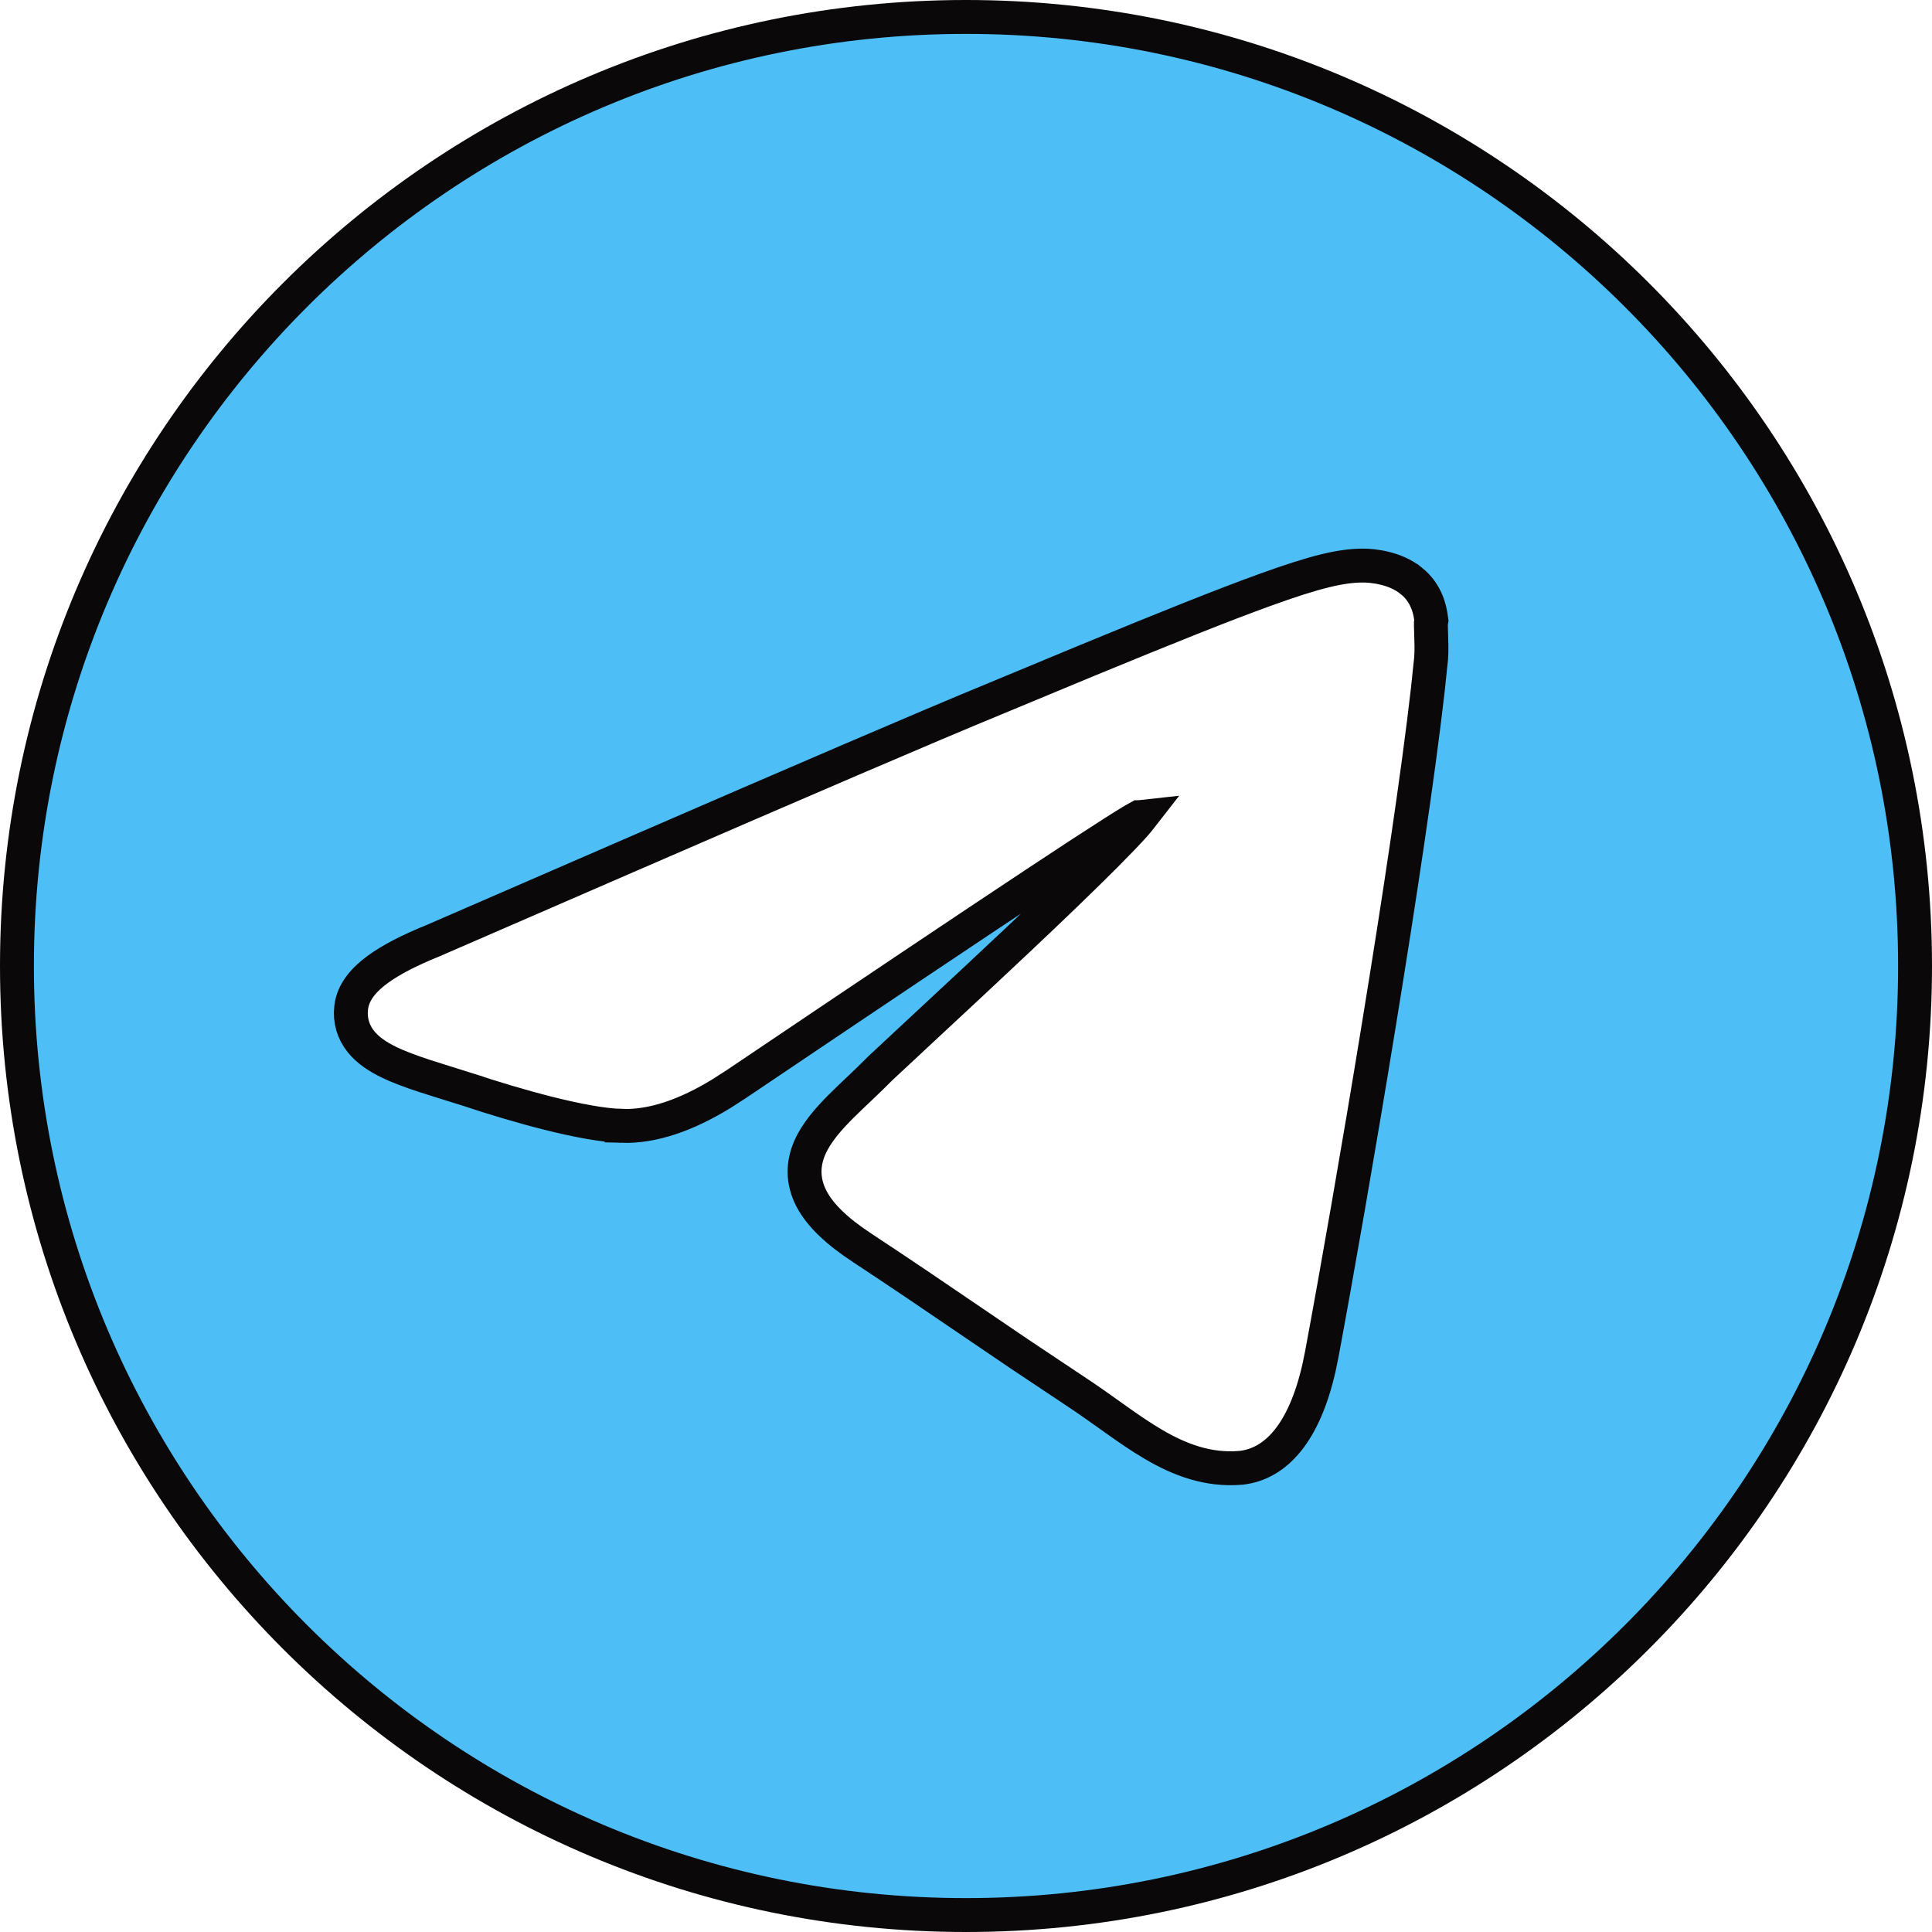 <?xml version="1.0" encoding="UTF-8"?> <svg xmlns="http://www.w3.org/2000/svg" width="57" height="57" viewBox="0 0 57 57" fill="none"><path d="M28.5 0.5C43.956 0.5 56.5 13.044 56.5 28.5C56.5 43.956 43.956 56.5 28.5 56.5C13.044 56.5 0.5 43.956 0.5 28.5C0.5 13.044 13.044 0.5 28.5 0.5ZM40.214 16.686C39.578 16.686 38.829 16.857 37.293 17.414C36.134 17.834 34.495 18.487 32.078 19.484L29.391 20.6C27.313 21.456 23.681 23.019 18.486 25.273L12.78 27.751C12.095 28.028 11.538 28.311 11.136 28.607C10.748 28.893 10.414 29.258 10.361 29.726C10.317 30.11 10.424 30.449 10.648 30.73C10.858 30.991 11.153 31.181 11.461 31.332C12.063 31.627 12.919 31.864 13.778 32.137V32.138C14.514 32.383 15.374 32.643 16.184 32.847C16.982 33.047 17.768 33.201 18.339 33.217V33.218C19.27 33.247 20.253 32.895 21.273 32.274L21.712 31.992C25.602 29.37 28.543 27.398 30.543 26.074C31.543 25.412 32.306 24.913 32.834 24.577C33.098 24.409 33.3 24.283 33.442 24.199C33.513 24.157 33.564 24.129 33.599 24.11C33.603 24.11 33.608 24.11 33.612 24.109C33.635 24.106 33.654 24.102 33.673 24.1C33.624 24.163 33.556 24.246 33.466 24.348C33.261 24.577 32.97 24.879 32.617 25.233C31.912 25.941 30.977 26.837 30.03 27.73C29.091 28.616 28.134 29.506 27.384 30.202L25.98 31.51L25.977 31.513C25.781 31.712 25.581 31.904 25.381 32.094C25.183 32.282 24.983 32.47 24.799 32.655C24.439 33.017 24.089 33.414 23.895 33.852C23.687 34.325 23.666 34.839 23.943 35.369C24.202 35.863 24.701 36.331 25.432 36.812V36.812C26.639 37.608 27.599 38.261 28.571 38.924C29.058 39.255 29.547 39.589 30.072 39.943L31.787 41.087C32.177 41.344 32.544 41.611 32.918 41.876C33.287 42.138 33.66 42.397 34.04 42.619C34.804 43.065 35.637 43.388 36.608 43.305H36.615L36.623 43.304C37.641 43.186 38.476 42.28 38.913 40.36L38.995 39.963C39.877 35.235 41.563 25.303 42.125 20.349L42.222 19.428L42.223 19.416C42.239 19.186 42.231 18.931 42.224 18.735C42.22 18.632 42.217 18.547 42.216 18.477L42.217 18.379L42.23 18.308L42.22 18.235C42.184 17.949 42.069 17.482 41.638 17.137H41.637C41.386 16.931 41.087 16.822 40.844 16.764C40.594 16.703 40.362 16.686 40.214 16.686Z" fill="#4EBEF7" stroke="#0A0809"></path></svg> 